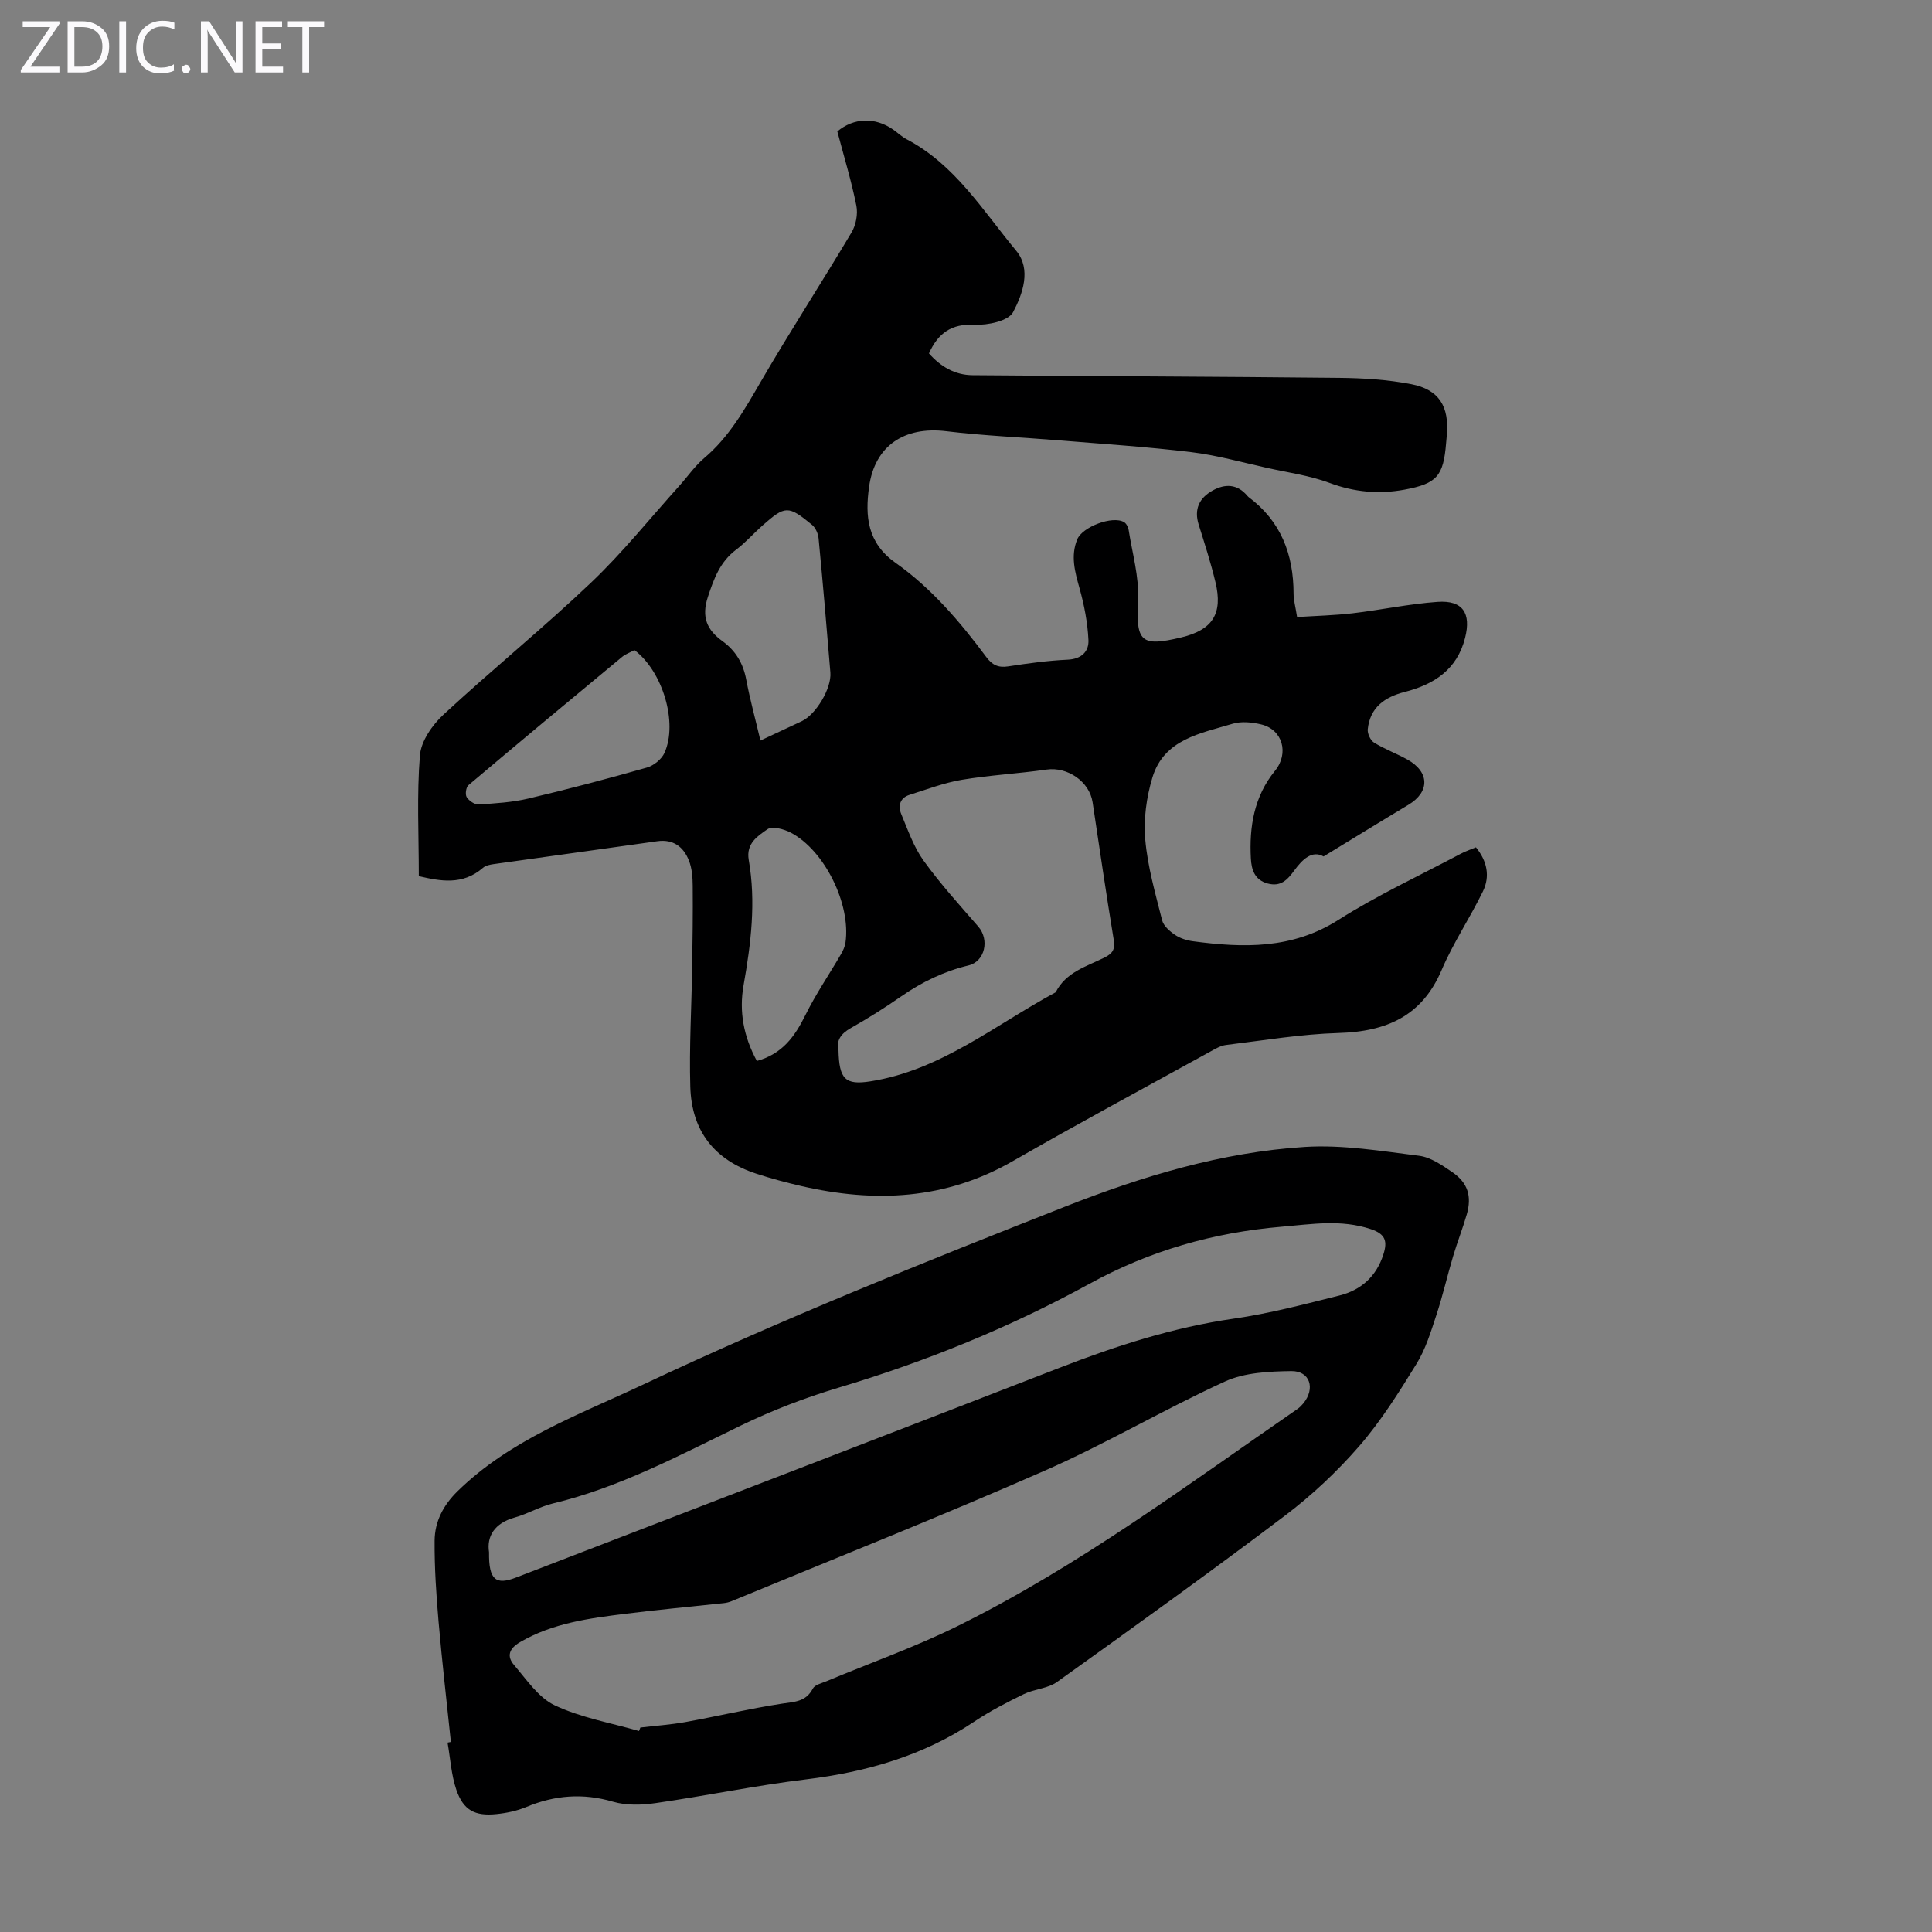 <svg enable-background="new 0 0 400 400" viewBox="0 0 400 400" xmlns="http://www.w3.org/2000/svg"><rect x="0" y="0" width="400" height="400" fill="#808080" stroke="none"/><g fill="#fbfafc"><path d="m12.4 4.8-6.1 9h6v1.2h-8v-.5l6.1-8.9h-5.7v-1.2h7.6v.4z"/><path d="m14 15v-10.6h3c1.6 0 2.9.5 4 1.4s1.6 2.2 1.6 3.8-.5 3-1.6 3.9-2.4 1.5-4 1.5zm1.4-9.4v8.2h1.6c1.3 0 2.4-.4 3.1-1.1s1.1-1.8 1.1-3.1-.4-2.3-1.2-3-1.8-1-3.1-1z"/><path d="m26.1 4.4v10.6h-1.4v-10.6z"/><path d="m36.1 14.6c-.8.4-1.8.6-2.9.6-1.5 0-2.7-.5-3.6-1.4s-1.4-2.2-1.4-3.8c0-1.7.5-3.1 1.5-4.1s2.3-1.6 3.9-1.6c1 0 1.8.1 2.5.4v1.4c-.8-.4-1.6-.6-2.5-.6-1.2 0-2.1.4-2.9 1.2s-1.1 1.8-1.1 3.2c0 1.3.3 2.3 1 3s1.6 1.1 2.7 1.1c1 0 2-.2 2.7-.7v1.3z"/><path d="m37.6 14.3c0-.2.1-.5.3-.6s.4-.3.6-.3c.3 0 .5.1.6.3s.3.4.3.6-.1.4-.3.6-.4.3-.6.3c-.3 0-.5-.1-.6-.3s-.3-.4-.3-.6z"/><path d="m50.2 15h-1.6l-5.3-8.2c-.2-.2-.3-.5-.4-.7 0 .2.1.7.1 1.5v7.4h-1.4v-10.6h1.7l5.2 8.1c.2.4.4.6.4.7 0-.3-.1-.8-.1-1.5v-7.3h1.4z"/><path d="m58.6 15h-5.7v-10.6h5.5v1.2h-4.1v3.4h3.8v1.2h-3.8v3.6h4.3z"/><path d="m67.1 5.6h-3.1v9.4h-1.4v-9.4h-3v-1.2h7.5z"/></g><path d="m86.71 181.4c0-8.52-.43-16.82.23-25.02.24-2.95 2.56-6.29 4.88-8.43 10.01-9.27 20.63-17.9 30.52-27.3 6.55-6.22 12.24-13.34 18.31-20.07 1.72-1.91 3.21-4.1 5.15-5.74 5.16-4.36 8.35-10.03 11.68-15.76 6.06-10.44 12.65-20.58 18.82-30.95.91-1.53 1.35-3.81 1-5.55-1.03-5.13-2.56-10.15-3.94-15.37 3.36-2.82 7.78-3.05 11.61-.35.91.64 1.74 1.45 2.72 1.96 10.04 5.26 15.8 14.79 22.7 23.09 3.19 3.84 1.34 8.97-.64 12.72-.97 1.83-5.26 2.74-7.97 2.6-4.83-.23-7.57 1.77-9.45 5.94 2.42 2.74 5.37 4.48 9.02 4.51 25.29.21 50.57.28 75.86.55 5 .05 10.08.36 14.98 1.31 5.76 1.11 7.87 4.62 7.36 10.54-.05.56-.11 1.11-.15 1.67-.56 6.81-1.88 8.38-8.63 9.63-5.26.97-10.35.52-15.48-1.39-4.13-1.54-8.6-2.15-12.94-3.11-5.23-1.16-10.42-2.63-15.72-3.27-9.08-1.1-18.22-1.69-27.34-2.44-7.79-.64-15.61-.95-23.36-1.89-8.67-1.05-14.82 2.97-16 11.53-.84 6.03-.39 11.57 5.48 15.71 7.44 5.26 13.36 12.21 18.79 19.51 1.21 1.63 2.46 2.26 4.52 1.94 4.09-.63 8.21-1.2 12.33-1.39 2.88-.13 4.41-1.71 4.3-4.06-.17-3.6-.87-7.23-1.84-10.71-.95-3.41-1.89-6.68-.48-10.14 1.06-2.6 7.3-4.96 9.68-3.58.49.28.88 1.06.97 1.66.75 4.81 2.18 9.66 1.94 14.43-.43 8.67.49 9.82 8.98 7.78 6.45-1.55 8.62-4.9 7.05-11.42-.96-4.02-2.23-7.96-3.47-11.91-1.01-3.2.12-5.53 2.86-7.06 2.59-1.45 5.14-1.4 7.22 1.1.07.09.15.17.24.24 6.71 4.99 9.31 11.87 9.32 20 0 1.31.38 2.62.73 4.84 3.89-.25 7.72-.34 11.49-.78 5.87-.69 11.69-1.94 17.57-2.36 5.25-.38 7.01 2.35 5.72 7.45-1.66 6.59-6.44 9.65-12.5 11.2-4.17 1.07-7.16 3.2-7.65 7.71-.1.9.56 2.32 1.31 2.78 2.17 1.35 4.62 2.24 6.87 3.49 4.65 2.58 4.69 6.72.23 9.39-5.72 3.43-11.39 6.93-17.56 10.69-2.36-1.35-4.37.59-6.06 2.9-1.42 1.94-2.79 3.43-5.51 2.7s-3.35-2.89-3.48-5.14c-.36-6.59.66-12.88 4.99-18.19 2.95-3.61 1.61-8.54-2.86-9.61-1.88-.45-4.09-.68-5.89-.14-6.66 2.01-14.25 3.19-16.64 11.18-1.22 4.07-1.84 8.58-1.47 12.78.49 5.64 2.1 11.19 3.49 16.72.29 1.17 1.56 2.28 2.65 3.02 1.07.73 2.46 1.17 3.76 1.34 10.42 1.39 20.51 1.66 30.07-4.41 8.09-5.14 16.87-9.2 25.36-13.71.97-.52 2.04-.87 3.14-1.33 2.31 2.84 2.97 6 1.44 9.13-2.68 5.5-6.15 10.65-8.54 16.26-4.1 9.63-11.51 12.76-21.35 13.05-7.79.23-15.55 1.54-23.3 2.48-1.15.14-2.28.84-3.34 1.42-13.61 7.5-27.3 14.86-40.77 22.61-13.95 8.03-28.6 8.68-43.82 5.18-3.15-.73-6.3-1.57-9.37-2.58-8.59-2.83-13.34-8.77-13.61-17.98-.24-8.14.25-16.31.38-24.47.09-5.7.17-11.41.12-17.11-.01-1.77-.15-3.65-.79-5.26-1.12-2.83-3.23-4.46-6.56-3.99-11.29 1.6-22.59 3.15-33.89 4.74-.75.11-1.63.28-2.17.75-4.25 3.71-8.9 2.75-13.3 1.74zm86.89 36.01c.13 6.02 1.39 7.29 6.61 6.47 14.62-2.3 25.85-11.72 38.36-18.44 2.11-4.19 6.4-5.34 10.14-7.21 1.66-.83 2.2-1.71 1.88-3.63-1.56-9.48-2.95-18.99-4.38-28.5-.65-4.3-5.21-7.39-9.52-6.77-5.84.84-11.76 1.15-17.57 2.12-3.67.62-7.23 1.99-10.8 3.11-2.03.64-2.43 2.32-1.71 4.03 1.37 3.28 2.56 6.76 4.61 9.6 3.45 4.79 7.45 9.19 11.33 13.66 2.35 2.72 1.38 7.21-2.03 8.03-5.07 1.22-9.62 3.42-13.89 6.38-3.39 2.36-6.9 4.57-10.5 6.6-2.06 1.17-3 2.57-2.53 4.55zm-16.16-64.09c3.12-1.46 5.84-2.72 8.55-4 2.96-1.4 6.2-6.82 5.93-10.08-.76-9.26-1.55-18.51-2.44-27.76-.09-.99-.62-2.21-1.36-2.82-4.94-4.06-5.54-4.02-10.28.16-1.84 1.63-3.48 3.52-5.44 4.99-3.32 2.51-4.58 5.94-5.84 9.77-1.39 4.2-.17 6.85 2.99 9.14 2.79 2.02 4.33 4.64 4.96 8.04.76 4.04 1.86 8.02 2.93 12.56zm-26.08-18.72c-.98.52-1.86.83-2.53 1.38-10.65 8.83-21.29 17.66-31.85 26.59-.5.43-.71 1.92-.35 2.48.48.75 1.65 1.56 2.48 1.5 3.45-.22 6.95-.43 10.29-1.22 8.22-1.94 16.4-4.1 24.52-6.41 1.42-.4 3.07-1.73 3.66-3.06 2.8-6.26-.38-16.86-6.22-21.26zm25.34 85.06c5.3-1.46 7.88-5.11 10.05-9.5 2.15-4.35 4.92-8.4 7.37-12.61.43-.74.81-1.58.93-2.41 1.14-7.95-4.33-19.1-11.35-22.76-1.41-.73-3.82-1.39-4.8-.7-2.01 1.41-4.48 2.93-3.88 6.37 1.52 8.7.46 17.33-1.07 25.93-.97 5.48.02 10.64 2.75 15.68z" fill="#000001"/><path d="m93.35 360.66c-.86-8.3-1.83-16.59-2.55-24.9-.48-5.57-.86-11.18-.82-16.76.03-3.97 1.78-7.36 4.76-10.27 10.93-10.69 25-15.75 38.42-22.07 28.62-13.49 57.96-25.27 87.38-36.85 15.94-6.27 32.41-11.27 49.6-12.35 7.83-.49 15.82.85 23.67 1.83 2.39.3 4.74 1.94 6.84 3.37 3.25 2.21 4.12 5.01 3.02 8.8-.84 2.89-1.95 5.71-2.81 8.6-1.21 4.05-2.15 8.19-3.47 12.2-1.14 3.45-2.22 7.04-4.11 10.1-3.63 5.9-7.36 11.85-11.88 17.06-4.59 5.28-9.81 10.18-15.39 14.4-15.53 11.73-31.34 23.09-47.17 34.42-1.9 1.36-4.68 1.44-6.85 2.5-3.51 1.71-7.02 3.52-10.26 5.69-10.58 7.08-22.32 10.44-34.84 11.97-10.42 1.26-20.73 3.41-31.13 4.91-2.89.42-6.08.52-8.83-.28-6.24-1.83-12.09-1.36-17.99 1.1-1.93.8-4.08 1.25-6.17 1.46-4.45.46-6.84-.8-8.29-5.03-1.06-3.1-1.24-6.5-1.82-9.77.23-.06.46-.09.69-.13zm38.95-2.27c.09-.24.19-.48.28-.72 3.1-.37 6.23-.58 9.3-1.13 6.67-1.21 13.28-2.78 19.98-3.81 2.61-.4 4.99-.36 6.43-3.13.42-.79 1.84-1.11 2.85-1.53 9.06-3.79 18.37-7.08 27.16-11.43 25.05-12.4 47.4-29.12 70.32-44.92.45-.31.85-.72 1.21-1.15 2.55-3.1 1.4-6.76-2.5-6.7-4.59.07-9.62.29-13.68 2.14-12.59 5.75-24.58 12.86-37.25 18.43-21.47 9.44-43.28 18.1-64.95 27.07-.51.21-1.06.34-1.61.4-6.77.73-13.55 1.35-20.31 2.2-7.54.94-15.07 1.92-21.85 5.87-2.32 1.35-2.8 2.95-1.24 4.76 2.59 3.01 5.04 6.74 8.41 8.33 5.45 2.57 11.6 3.63 17.45 5.32zm-31.05-37.02c-.08 5.74 1.39 6.86 5.59 5.24 37.53-14.47 75.08-28.88 112.57-43.44 11.71-4.54 23.54-8.36 36.04-10.16 7.37-1.06 14.63-2.98 21.87-4.79 4.47-1.12 7.65-3.95 9.1-8.52.86-2.69.46-4.21-2.63-5.23-6.19-2.05-12.17-1.02-18.44-.49-14.18 1.2-27.31 4.97-39.8 11.82-16.49 9.04-33.86 16.1-51.92 21.5-6.92 2.07-13.76 4.7-20.26 7.85-12.67 6.14-25.08 12.81-38.92 16.13-2.69.65-5.17 2.14-7.85 2.89-4.28 1.19-5.86 3.96-5.35 7.2z" fill="#000001"/></svg>